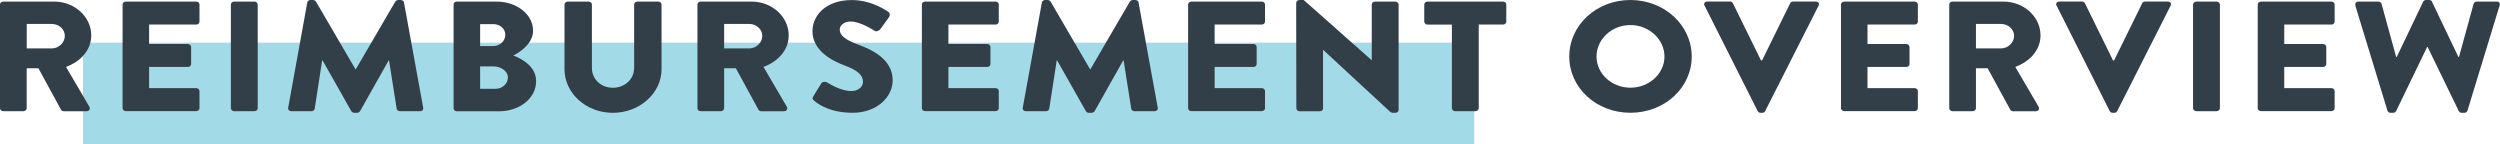 <?xml version="1.0" encoding="UTF-8"?>
<svg id="Layer_1" data-name="Layer 1" xmlns="http://www.w3.org/2000/svg" viewBox="0 0 458.06 26.46">
  <defs>
    <style>
      .cls-1 {
        fill: #a3dae7;
      }

      .cls-2 {
        fill: #323e48;
      }
    </style>
  </defs>
  <rect class="cls-1" x="15.2" y="7.82" width="254.92" height="18.64"/>
  <g>
    <path class="cls-2" d="M0,.83C0,.54,.25,.29,.59,.29H9.92c3.74,0,6.8,2.78,6.8,6.2,0,2.64-1.9,4.76-4.62,5.77l4.27,7.29c.22,.37,0,.83-.53,.83h-4.15c-.25,0-.44-.14-.5-.26l-4.15-7.61h-2.15v7.32c0,.29-.28,.54-.59,.54H.59c-.34,0-.59-.26-.59-.54V.83ZM9.51,8.87c1.28,0,2.37-1.09,2.37-2.3s-1.09-2.18-2.37-2.18H4.9v4.48h4.62Z"/>
    <path class="cls-2" d="M22.46,.83c0-.29,.25-.54,.59-.54h12.91c.34,0,.59,.26,.59,.54V3.96c0,.29-.25,.54-.59,.54h-8.64v3.56h7.11c.31,0,.59,.26,.59,.54v3.13c0,.32-.28,.54-.59,.54h-7.11v3.88h8.64c.34,0,.59,.26,.59,.54v3.13c0,.29-.25,.54-.59,.54h-12.91c-.34,0-.59-.26-.59-.54V.83Z"/>
    <path class="cls-2" d="M42.3,.83c0-.29,.28-.54,.59-.54h3.74c.31,0,.59,.26,.59,.54V19.83c0,.29-.28,.54-.59,.54h-3.74c-.31,0-.59-.26-.59-.54V.83Z"/>
    <path class="cls-2" d="M56.3,.46c.03-.26,.31-.46,.56-.46h.5c.16,0,.44,.11,.53,.29l7.24,12.4h.06L72.43,.29c.09-.17,.37-.29,.53-.29h.5c.25,0,.53,.2,.56,.46l3.52,19.29c.06,.37-.22,.63-.59,.63h-3.68c-.28,0-.56-.23-.59-.46l-1.4-8.87h-.06l-5.24,9.3c-.09,.17-.37,.32-.53,.32h-.56c-.19,0-.44-.14-.53-.32l-5.27-9.3h-.06l-1.37,8.87c-.03,.23-.28,.46-.59,.46h-3.68c-.37,0-.65-.26-.59-.63L56.3,.46Z"/>
    <path class="cls-2" d="M83.1,.83c0-.29,.25-.54,.59-.54h7.27c3.68,0,6.71,2.32,6.71,5.34,0,2.21-2.15,3.82-3.62,4.54,1.65,.63,4.18,2.04,4.18,4.68,0,3.21-3.09,5.54-6.8,5.54h-7.73c-.34,0-.59-.26-.59-.54V.83Zm7.3,7.61c1.19,0,2.18-.92,2.18-2.07s-1-1.95-2.18-1.95h-2.43v4.02h2.43Zm.41,7.83c1.22,0,2.25-.92,2.25-2.09s-1.34-2.01-2.56-2.01h-2.53v4.1h2.84Z"/>
    <path class="cls-2" d="M103.43,.83c0-.29,.28-.54,.59-.54h3.84c.34,0,.59,.26,.59,.54V12.46c0,2.01,1.62,3.62,3.84,3.62s3.9-1.61,3.9-3.62V.83c0-.29,.25-.54,.59-.54h3.84c.31,0,.59,.26,.59,.54V12.69c0,4.36-3.99,7.98-8.92,7.98s-8.86-3.62-8.86-7.98V.83Z"/>
    <path class="cls-2" d="M127.79,.83c0-.29,.25-.54,.59-.54h9.33c3.74,0,6.8,2.78,6.8,6.2,0,2.64-1.9,4.76-4.62,5.77l4.27,7.29c.22,.37,0,.83-.53,.83h-4.15c-.25,0-.44-.14-.5-.26l-4.15-7.61h-2.15v7.32c0,.29-.28,.54-.59,.54h-3.71c-.34,0-.59-.26-.59-.54V.83Zm9.51,8.04c1.28,0,2.37-1.09,2.37-2.3s-1.09-2.18-2.37-2.18h-4.62v4.48h4.62Z"/>
    <path class="cls-2" d="M149.01,17.65l1.47-2.38c.25-.37,.84-.32,1.06-.17,.12,.06,2.37,1.58,4.43,1.58,1.25,0,2.15-.72,2.15-1.72,0-1.21-1.09-2.12-3.21-2.9-2.68-.98-6.05-2.9-6.05-6.34,0-2.84,2.4-5.71,7.21-5.71,3.24,0,5.74,1.52,6.67,2.15,.37,.2,.31,.72,.19,.92l-1.59,2.21c-.22,.32-.78,.57-1.06,.37-.28-.14-2.56-1.72-4.46-1.72-1.12,0-1.96,.69-1.96,1.46,0,1.06,.94,1.87,3.4,2.78,2.43,.89,6.3,2.64,6.3,6.54,0,2.96-2.78,5.94-7.36,5.94-4.05,0-6.3-1.55-7.02-2.21-.31-.29-.41-.4-.16-.8Z"/>
    <path class="cls-2" d="M168.91,.83c0-.29,.25-.54,.59-.54h12.91c.34,0,.59,.26,.59,.54V3.96c0,.29-.25,.54-.59,.54h-8.64v3.56h7.11c.31,0,.59,.26,.59,.54v3.13c0,.32-.28,.54-.59,.54h-7.11v3.88h8.64c.34,0,.59,.26,.59,.54v3.13c0,.29-.25,.54-.59,.54h-12.91c-.34,0-.59-.26-.59-.54V.83Z"/>
    <path class="cls-2" d="M190.9,.46c.03-.26,.31-.46,.56-.46h.5c.16,0,.44,.11,.53,.29l7.24,12.4h.06L207.02,.29c.09-.17,.37-.29,.53-.29h.5c.25,0,.53,.2,.56,.46l3.52,19.29c.06,.37-.22,.63-.59,.63h-3.68c-.28,0-.56-.23-.59-.46l-1.4-8.87h-.06l-5.24,9.3c-.09,.17-.37,.32-.53,.32h-.56c-.19,0-.44-.14-.53-.32l-5.27-9.3h-.06l-1.37,8.87c-.03,.23-.28,.46-.59,.46h-3.68c-.37,0-.65-.26-.59-.63L190.9,.46Z"/>
    <path class="cls-2" d="M217.69,.83c0-.29,.25-.54,.59-.54h12.91c.34,0,.59,.26,.59,.54V3.96c0,.29-.25,.54-.59,.54h-8.64v3.56h7.11c.31,0,.59,.26,.59,.54v3.13c0,.32-.28,.54-.59,.54h-7.11v3.88h8.64c.34,0,.59,.26,.59,.54v3.13c0,.29-.25,.54-.59,.54h-12.91c-.34,0-.59-.26-.59-.54V.83Z"/>
    <path class="cls-2" d="M237.5,.52c0-.29,.28-.52,.59-.52h.78l12.44,11.02h.03V.83c0-.29,.25-.54,.59-.54h3.74c.31,0,.59,.26,.59,.54V20.15c0,.29-.28,.52-.59,.52h-.5c-.09,0-.34-.09-.41-.14l-12.32-11.39h-.03v10.71c0,.29-.25,.54-.59,.54h-3.71c-.31,0-.59-.26-.59-.54l-.03-19.32Z"/>
    <path class="cls-2" d="M266.01,4.51h-4.46c-.34,0-.59-.26-.59-.54V.83c0-.29,.25-.54,.59-.54h13.85c.34,0,.59,.26,.59,.54V3.96c0,.29-.25,.54-.59,.54h-4.46v15.33c0,.29-.28,.54-.59,.54h-3.74c-.31,0-.59-.26-.59-.54V4.51Z"/>
    <path class="cls-2" d="M298.73,0c6.24,0,11.23,4.62,11.23,10.36s-4.99,10.3-11.23,10.3-11.2-4.56-11.2-10.3,4.96-10.36,11.2-10.36Zm0,16.07c3.43,0,6.24-2.58,6.24-5.71s-2.81-5.77-6.24-5.77-6.21,2.61-6.21,5.77,2.81,5.71,6.21,5.71Z"/>
    <path class="cls-2" d="M312.3,1.03c-.19-.37,.06-.75,.53-.75h4.15c.25,0,.47,.17,.53,.32l5.15,10.48h.19l5.15-10.48c.06-.14,.28-.32,.53-.32h4.15c.47,0,.72,.37,.53,.75l-9.79,19.32c-.09,.17-.28,.32-.53,.32h-.31c-.25,0-.44-.14-.53-.32l-9.73-19.32Z"/>
    <path class="cls-2" d="M337.31,.83c0-.29,.25-.54,.59-.54h12.91c.34,0,.59,.26,.59,.54V3.96c0,.29-.25,.54-.59,.54h-8.64v3.56h7.11c.31,0,.59,.26,.59,.54v3.13c0,.32-.28,.54-.59,.54h-7.11v3.88h8.64c.34,0,.59,.26,.59,.54v3.13c0,.29-.25,.54-.59,.54h-12.91c-.34,0-.59-.26-.59-.54V.83Z"/>
    <path class="cls-2" d="M357.15,.83c0-.29,.25-.54,.59-.54h9.33c3.74,0,6.8,2.78,6.8,6.2,0,2.64-1.9,4.76-4.62,5.77l4.27,7.29c.22,.37,0,.83-.53,.83h-4.15c-.25,0-.44-.14-.5-.26l-4.15-7.61h-2.15v7.32c0,.29-.28,.54-.59,.54h-3.71c-.34,0-.59-.26-.59-.54V.83Zm9.51,8.04c1.28,0,2.37-1.09,2.37-2.3s-1.09-2.18-2.37-2.18h-4.62v4.48h4.62Z"/>
    <path class="cls-2" d="M376.8,1.03c-.19-.37,.06-.75,.53-.75h4.15c.25,0,.47,.17,.53,.32l5.15,10.48h.19l5.15-10.48c.06-.14,.28-.32,.53-.32h4.15c.47,0,.72,.37,.53,.75l-9.79,19.32c-.09,.17-.28,.32-.53,.32h-.31c-.25,0-.44-.14-.53-.32l-9.73-19.32Z"/>
    <path class="cls-2" d="M401.82,.83c0-.29,.28-.54,.59-.54h3.74c.31,0,.59,.26,.59,.54V19.83c0,.29-.28,.54-.59,.54h-3.74c-.31,0-.59-.26-.59-.54V.83Z"/>
    <path class="cls-2" d="M413.67,.83c0-.29,.25-.54,.59-.54h12.91c.34,0,.59,.26,.59,.54V3.96c0,.29-.25,.54-.59,.54h-8.64v3.56h7.11c.31,0,.59,.26,.59,.54v3.13c0,.32-.28,.54-.59,.54h-7.11v3.88h8.64c.34,0,.59,.26,.59,.54v3.13c0,.29-.25,.54-.59,.54h-12.91c-.34,0-.59-.26-.59-.54V.83Z"/>
    <path class="cls-2" d="M431.58,.98c-.12-.4,.12-.69,.56-.69h3.65c.25,0,.5,.2,.56,.4l2.68,9.73h.12l4.83-10.1c.09-.17,.28-.32,.53-.32h.56c.28,0,.47,.14,.53,.32l4.83,10.1h.12l2.68-9.73c.06-.2,.31-.4,.56-.4h3.65c.44,0,.69,.29,.56,.69l-5.9,19.29c-.06,.23-.31,.4-.56,.4h-.5c-.22,0-.44-.14-.53-.32l-5.71-11.74h-.09l-5.68,11.74c-.09,.17-.31,.32-.53,.32h-.5c-.25,0-.5-.17-.56-.4l-5.9-19.29Z"/>
  </g>
</svg>